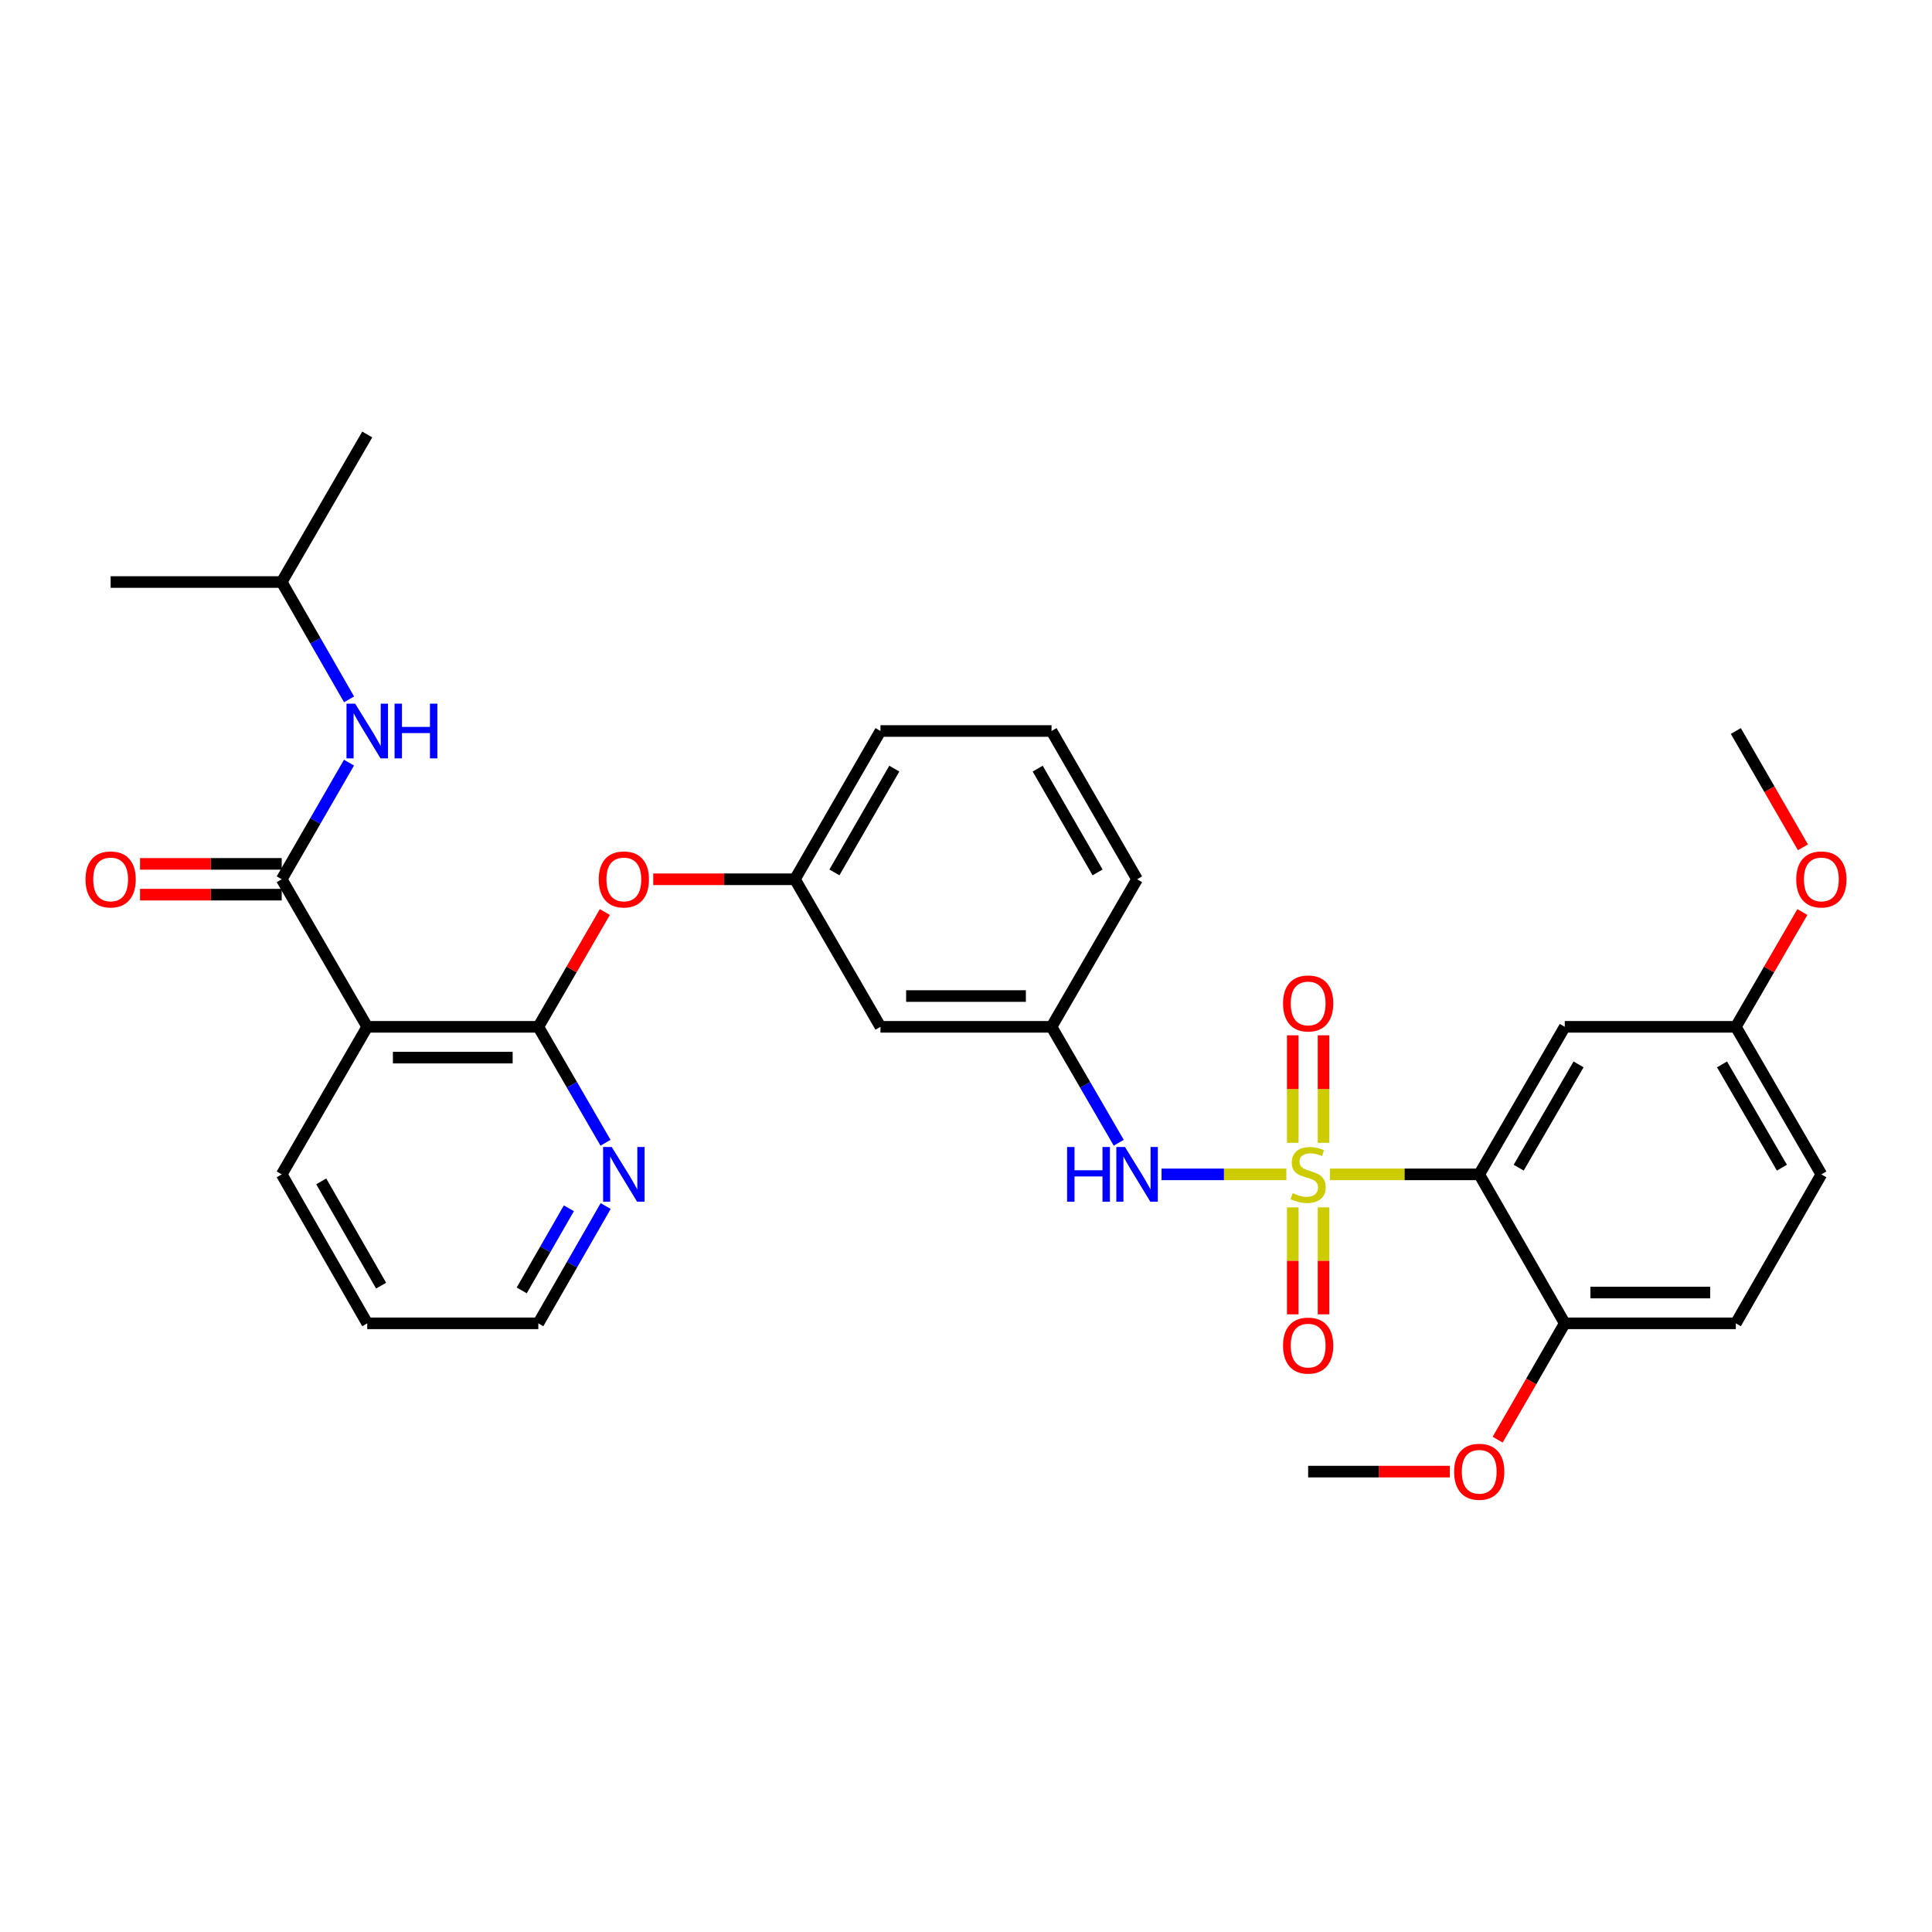 <?xml version='1.0' encoding='iso-8859-1'?>
<svg version='1.1' baseProfile='full'
              xmlns='http://www.w3.org/2000/svg'
                      xmlns:rdkit='http://www.rdkit.org/xml'
                      xmlns:xlink='http://www.w3.org/1999/xlink'
                  xml:space='preserve'
width='1000px' height='1000px' viewBox='0 0 1000 1000'>
<!-- END OF HEADER -->
<rect style='opacity:1.0;fill:#FFFFFF;stroke:none' width='1000' height='1000' x='0' y='0'> </rect>
<path class='bond-0' d='M 688.391,607.852 L 727.019,607.852' style='fill:none;fill-rule:evenodd;stroke:#CCCC00;stroke-width:6px;stroke-linecap:butt;stroke-linejoin:miter;stroke-opacity:1' />
<path class='bond-0' d='M 727.019,607.852 L 765.646,607.852' style='fill:none;fill-rule:evenodd;stroke:#000000;stroke-width:6px;stroke-linecap:butt;stroke-linejoin:miter;stroke-opacity:1' />
<path class='bond-4' d='M 665.804,607.852 L 633.512,607.852' style='fill:none;fill-rule:evenodd;stroke:#CCCC00;stroke-width:6px;stroke-linecap:butt;stroke-linejoin:miter;stroke-opacity:1' />
<path class='bond-4' d='M 633.512,607.852 L 601.22,607.852' style='fill:none;fill-rule:evenodd;stroke:#0000FF;stroke-width:6px;stroke-linecap:butt;stroke-linejoin:miter;stroke-opacity:1' />
<path class='bond-7' d='M 685.065,591.518 L 685.065,563.693' style='fill:none;fill-rule:evenodd;stroke:#CCCC00;stroke-width:6px;stroke-linecap:butt;stroke-linejoin:miter;stroke-opacity:1' />
<path class='bond-7' d='M 685.065,563.693 L 685.065,535.869' style='fill:none;fill-rule:evenodd;stroke:#FF0000;stroke-width:6px;stroke-linecap:butt;stroke-linejoin:miter;stroke-opacity:1' />
<path class='bond-7' d='M 669.131,591.518 L 669.131,563.693' style='fill:none;fill-rule:evenodd;stroke:#CCCC00;stroke-width:6px;stroke-linecap:butt;stroke-linejoin:miter;stroke-opacity:1' />
<path class='bond-7' d='M 669.131,563.693 L 669.131,535.869' style='fill:none;fill-rule:evenodd;stroke:#FF0000;stroke-width:6px;stroke-linecap:butt;stroke-linejoin:miter;stroke-opacity:1' />
<path class='bond-8' d='M 669.131,624.946 L 669.131,652.62' style='fill:none;fill-rule:evenodd;stroke:#CCCC00;stroke-width:6px;stroke-linecap:butt;stroke-linejoin:miter;stroke-opacity:1' />
<path class='bond-8' d='M 669.131,652.62 L 669.131,680.294' style='fill:none;fill-rule:evenodd;stroke:#FF0000;stroke-width:6px;stroke-linecap:butt;stroke-linejoin:miter;stroke-opacity:1' />
<path class='bond-8' d='M 685.065,624.946 L 685.065,652.62' style='fill:none;fill-rule:evenodd;stroke:#CCCC00;stroke-width:6px;stroke-linecap:butt;stroke-linejoin:miter;stroke-opacity:1' />
<path class='bond-8' d='M 685.065,652.62 L 685.065,680.294' style='fill:none;fill-rule:evenodd;stroke:#FF0000;stroke-width:6px;stroke-linecap:butt;stroke-linejoin:miter;stroke-opacity:1' />
<path class='bond-5' d='M 765.646,607.852 L 809.916,531.484' style='fill:none;fill-rule:evenodd;stroke:#000000;stroke-width:6px;stroke-linecap:butt;stroke-linejoin:miter;stroke-opacity:1' />
<path class='bond-5' d='M 786.072,604.388 L 817.061,550.93' style='fill:none;fill-rule:evenodd;stroke:#000000;stroke-width:6px;stroke-linecap:butt;stroke-linejoin:miter;stroke-opacity:1' />
<path class='bond-10' d='M 765.646,607.852 L 809.916,684.955' style='fill:none;fill-rule:evenodd;stroke:#000000;stroke-width:6px;stroke-linecap:butt;stroke-linejoin:miter;stroke-opacity:1' />
<path class='bond-1' d='M 145.814,455.107 L 190.084,531.484' style='fill:none;fill-rule:evenodd;stroke:#000000;stroke-width:6px;stroke-linecap:butt;stroke-linejoin:miter;stroke-opacity:1' />
<path class='bond-6' d='M 145.814,455.107 L 163.226,424.924' style='fill:none;fill-rule:evenodd;stroke:#000000;stroke-width:6px;stroke-linecap:butt;stroke-linejoin:miter;stroke-opacity:1' />
<path class='bond-6' d='M 163.226,424.924 L 180.637,394.742' style='fill:none;fill-rule:evenodd;stroke:#0000FF;stroke-width:6px;stroke-linecap:butt;stroke-linejoin:miter;stroke-opacity:1' />
<path class='bond-12' d='M 145.814,447.14 L 109.146,447.14' style='fill:none;fill-rule:evenodd;stroke:#000000;stroke-width:6px;stroke-linecap:butt;stroke-linejoin:miter;stroke-opacity:1' />
<path class='bond-12' d='M 109.146,447.14 L 72.479,447.14' style='fill:none;fill-rule:evenodd;stroke:#FF0000;stroke-width:6px;stroke-linecap:butt;stroke-linejoin:miter;stroke-opacity:1' />
<path class='bond-12' d='M 145.814,463.074 L 109.146,463.074' style='fill:none;fill-rule:evenodd;stroke:#000000;stroke-width:6px;stroke-linecap:butt;stroke-linejoin:miter;stroke-opacity:1' />
<path class='bond-12' d='M 109.146,463.074 L 72.479,463.074' style='fill:none;fill-rule:evenodd;stroke:#FF0000;stroke-width:6px;stroke-linecap:butt;stroke-linejoin:miter;stroke-opacity:1' />
<path class='bond-2' d='M 190.084,531.484 L 278.632,531.484' style='fill:none;fill-rule:evenodd;stroke:#000000;stroke-width:6px;stroke-linecap:butt;stroke-linejoin:miter;stroke-opacity:1' />
<path class='bond-2' d='M 203.366,547.418 L 265.35,547.418' style='fill:none;fill-rule:evenodd;stroke:#000000;stroke-width:6px;stroke-linecap:butt;stroke-linejoin:miter;stroke-opacity:1' />
<path class='bond-19' d='M 190.084,531.484 L 145.814,607.852' style='fill:none;fill-rule:evenodd;stroke:#000000;stroke-width:6px;stroke-linecap:butt;stroke-linejoin:miter;stroke-opacity:1' />
<path class='bond-3' d='M 278.632,531.484 L 295.85,501.779' style='fill:none;fill-rule:evenodd;stroke:#000000;stroke-width:6px;stroke-linecap:butt;stroke-linejoin:miter;stroke-opacity:1' />
<path class='bond-3' d='M 295.85,501.779 L 313.068,472.074' style='fill:none;fill-rule:evenodd;stroke:#FF0000;stroke-width:6px;stroke-linecap:butt;stroke-linejoin:miter;stroke-opacity:1' />
<path class='bond-11' d='M 278.632,531.484 L 296.024,561.484' style='fill:none;fill-rule:evenodd;stroke:#000000;stroke-width:6px;stroke-linecap:butt;stroke-linejoin:miter;stroke-opacity:1' />
<path class='bond-11' d='M 296.024,561.484 L 313.415,591.485' style='fill:none;fill-rule:evenodd;stroke:#0000FF;stroke-width:6px;stroke-linecap:butt;stroke-linejoin:miter;stroke-opacity:1' />
<path class='bond-13' d='M 579.059,591.485 L 561.665,561.484' style='fill:none;fill-rule:evenodd;stroke:#0000FF;stroke-width:6px;stroke-linecap:butt;stroke-linejoin:miter;stroke-opacity:1' />
<path class='bond-13' d='M 561.665,561.484 L 544.27,531.484' style='fill:none;fill-rule:evenodd;stroke:#000000;stroke-width:6px;stroke-linecap:butt;stroke-linejoin:miter;stroke-opacity:1' />
<path class='bond-17' d='M 809.916,531.484 L 898.465,531.484' style='fill:none;fill-rule:evenodd;stroke:#000000;stroke-width:6px;stroke-linecap:butt;stroke-linejoin:miter;stroke-opacity:1' />
<path class='bond-21' d='M 180.678,361.984 L 163.246,331.62' style='fill:none;fill-rule:evenodd;stroke:#0000FF;stroke-width:6px;stroke-linecap:butt;stroke-linejoin:miter;stroke-opacity:1' />
<path class='bond-21' d='M 163.246,331.62 L 145.814,301.255' style='fill:none;fill-rule:evenodd;stroke:#000000;stroke-width:6px;stroke-linecap:butt;stroke-linejoin:miter;stroke-opacity:1' />
<path class='bond-9' d='M 338.116,455.107 L 374.784,455.107' style='fill:none;fill-rule:evenodd;stroke:#FF0000;stroke-width:6px;stroke-linecap:butt;stroke-linejoin:miter;stroke-opacity:1' />
<path class='bond-9' d='M 374.784,455.107 L 411.451,455.107' style='fill:none;fill-rule:evenodd;stroke:#000000;stroke-width:6px;stroke-linecap:butt;stroke-linejoin:miter;stroke-opacity:1' />
<path class='bond-16' d='M 809.916,684.955 L 898.465,684.955' style='fill:none;fill-rule:evenodd;stroke:#000000;stroke-width:6px;stroke-linecap:butt;stroke-linejoin:miter;stroke-opacity:1' />
<path class='bond-16' d='M 823.199,669.021 L 885.183,669.021' style='fill:none;fill-rule:evenodd;stroke:#000000;stroke-width:6px;stroke-linecap:butt;stroke-linejoin:miter;stroke-opacity:1' />
<path class='bond-20' d='M 809.916,684.955 L 792.55,715.062' style='fill:none;fill-rule:evenodd;stroke:#000000;stroke-width:6px;stroke-linecap:butt;stroke-linejoin:miter;stroke-opacity:1' />
<path class='bond-20' d='M 792.55,715.062 L 775.184,745.169' style='fill:none;fill-rule:evenodd;stroke:#FF0000;stroke-width:6px;stroke-linecap:butt;stroke-linejoin:miter;stroke-opacity:1' />
<path class='bond-24' d='M 313.496,624.235 L 296.064,654.595' style='fill:none;fill-rule:evenodd;stroke:#0000FF;stroke-width:6px;stroke-linecap:butt;stroke-linejoin:miter;stroke-opacity:1' />
<path class='bond-24' d='M 296.064,654.595 L 278.632,684.955' style='fill:none;fill-rule:evenodd;stroke:#000000;stroke-width:6px;stroke-linecap:butt;stroke-linejoin:miter;stroke-opacity:1' />
<path class='bond-24' d='M 294.448,625.409 L 282.246,646.661' style='fill:none;fill-rule:evenodd;stroke:#0000FF;stroke-width:6px;stroke-linecap:butt;stroke-linejoin:miter;stroke-opacity:1' />
<path class='bond-24' d='M 282.246,646.661 L 270.044,667.913' style='fill:none;fill-rule:evenodd;stroke:#000000;stroke-width:6px;stroke-linecap:butt;stroke-linejoin:miter;stroke-opacity:1' />
<path class='bond-14' d='M 544.27,531.484 L 455.73,531.484' style='fill:none;fill-rule:evenodd;stroke:#000000;stroke-width:6px;stroke-linecap:butt;stroke-linejoin:miter;stroke-opacity:1' />
<path class='bond-14' d='M 530.989,515.55 L 469.011,515.55' style='fill:none;fill-rule:evenodd;stroke:#000000;stroke-width:6px;stroke-linecap:butt;stroke-linejoin:miter;stroke-opacity:1' />
<path class='bond-25' d='M 544.27,531.484 L 588.549,455.107' style='fill:none;fill-rule:evenodd;stroke:#000000;stroke-width:6px;stroke-linecap:butt;stroke-linejoin:miter;stroke-opacity:1' />
<path class='bond-15' d='M 455.73,531.484 L 411.451,455.107' style='fill:none;fill-rule:evenodd;stroke:#000000;stroke-width:6px;stroke-linecap:butt;stroke-linejoin:miter;stroke-opacity:1' />
<path class='bond-33' d='M 411.451,455.107 L 455.73,378.367' style='fill:none;fill-rule:evenodd;stroke:#000000;stroke-width:6px;stroke-linecap:butt;stroke-linejoin:miter;stroke-opacity:1' />
<path class='bond-33' d='M 431.894,451.559 L 462.89,397.841' style='fill:none;fill-rule:evenodd;stroke:#000000;stroke-width:6px;stroke-linecap:butt;stroke-linejoin:miter;stroke-opacity:1' />
<path class='bond-18' d='M 898.465,684.955 L 942.735,607.852' style='fill:none;fill-rule:evenodd;stroke:#000000;stroke-width:6px;stroke-linecap:butt;stroke-linejoin:miter;stroke-opacity:1' />
<path class='bond-22' d='M 898.465,531.484 L 915.683,501.779' style='fill:none;fill-rule:evenodd;stroke:#000000;stroke-width:6px;stroke-linecap:butt;stroke-linejoin:miter;stroke-opacity:1' />
<path class='bond-22' d='M 915.683,501.779 L 932.901,472.074' style='fill:none;fill-rule:evenodd;stroke:#FF0000;stroke-width:6px;stroke-linecap:butt;stroke-linejoin:miter;stroke-opacity:1' />
<path class='bond-32' d='M 898.465,531.484 L 942.735,607.852' style='fill:none;fill-rule:evenodd;stroke:#000000;stroke-width:6px;stroke-linecap:butt;stroke-linejoin:miter;stroke-opacity:1' />
<path class='bond-32' d='M 891.32,550.93 L 922.309,604.388' style='fill:none;fill-rule:evenodd;stroke:#000000;stroke-width:6px;stroke-linecap:butt;stroke-linejoin:miter;stroke-opacity:1' />
<path class='bond-34' d='M 145.814,607.852 L 190.084,684.955' style='fill:none;fill-rule:evenodd;stroke:#000000;stroke-width:6px;stroke-linecap:butt;stroke-linejoin:miter;stroke-opacity:1' />
<path class='bond-34' d='M 166.272,611.483 L 197.261,665.455' style='fill:none;fill-rule:evenodd;stroke:#000000;stroke-width:6px;stroke-linecap:butt;stroke-linejoin:miter;stroke-opacity:1' />
<path class='bond-27' d='M 750.433,761.704 L 713.765,761.704' style='fill:none;fill-rule:evenodd;stroke:#FF0000;stroke-width:6px;stroke-linecap:butt;stroke-linejoin:miter;stroke-opacity:1' />
<path class='bond-27' d='M 713.765,761.704 L 677.098,761.704' style='fill:none;fill-rule:evenodd;stroke:#000000;stroke-width:6px;stroke-linecap:butt;stroke-linejoin:miter;stroke-opacity:1' />
<path class='bond-30' d='M 145.814,301.255 L 57.265,301.255' style='fill:none;fill-rule:evenodd;stroke:#000000;stroke-width:6px;stroke-linecap:butt;stroke-linejoin:miter;stroke-opacity:1' />
<path class='bond-31' d='M 145.814,301.255 L 190.084,224.887' style='fill:none;fill-rule:evenodd;stroke:#000000;stroke-width:6px;stroke-linecap:butt;stroke-linejoin:miter;stroke-opacity:1' />
<path class='bond-28' d='M 933.196,438.572 L 915.831,408.469' style='fill:none;fill-rule:evenodd;stroke:#FF0000;stroke-width:6px;stroke-linecap:butt;stroke-linejoin:miter;stroke-opacity:1' />
<path class='bond-28' d='M 915.831,408.469 L 898.465,378.367' style='fill:none;fill-rule:evenodd;stroke:#000000;stroke-width:6px;stroke-linecap:butt;stroke-linejoin:miter;stroke-opacity:1' />
<path class='bond-23' d='M 544.27,378.367 L 588.549,455.107' style='fill:none;fill-rule:evenodd;stroke:#000000;stroke-width:6px;stroke-linecap:butt;stroke-linejoin:miter;stroke-opacity:1' />
<path class='bond-23' d='M 537.11,397.841 L 568.106,451.559' style='fill:none;fill-rule:evenodd;stroke:#000000;stroke-width:6px;stroke-linecap:butt;stroke-linejoin:miter;stroke-opacity:1' />
<path class='bond-26' d='M 544.27,378.367 L 455.73,378.367' style='fill:none;fill-rule:evenodd;stroke:#000000;stroke-width:6px;stroke-linecap:butt;stroke-linejoin:miter;stroke-opacity:1' />
<path class='bond-29' d='M 278.632,684.955 L 190.084,684.955' style='fill:none;fill-rule:evenodd;stroke:#000000;stroke-width:6px;stroke-linecap:butt;stroke-linejoin:miter;stroke-opacity:1' />
<path  class='atom-0' d='M 669.098 617.572
Q 669.418 617.692, 670.738 618.252
Q 672.058 618.812, 673.498 619.172
Q 674.978 619.492, 676.418 619.492
Q 679.098 619.492, 680.658 618.212
Q 682.218 616.892, 682.218 614.612
Q 682.218 613.052, 681.418 612.092
Q 680.658 611.132, 679.458 610.612
Q 678.258 610.092, 676.258 609.492
Q 673.738 608.732, 672.218 608.012
Q 670.738 607.292, 669.658 605.772
Q 668.618 604.252, 668.618 601.692
Q 668.618 598.132, 671.018 595.932
Q 673.458 593.732, 678.258 593.732
Q 681.538 593.732, 685.258 595.292
L 684.338 598.372
Q 680.938 596.972, 678.378 596.972
Q 675.618 596.972, 674.098 598.132
Q 672.578 599.252, 672.618 601.212
Q 672.618 602.732, 673.378 603.652
Q 674.178 604.572, 675.298 605.092
Q 676.458 605.612, 678.378 606.212
Q 680.938 607.012, 682.458 607.812
Q 683.978 608.612, 685.058 610.252
Q 686.178 611.852, 686.178 614.612
Q 686.178 618.532, 683.538 620.652
Q 680.938 622.732, 676.578 622.732
Q 674.058 622.732, 672.138 622.172
Q 670.258 621.652, 668.018 620.732
L 669.098 617.572
' fill='#CCCC00'/>
<path  class='atom-5' d='M 552.329 593.692
L 556.169 593.692
L 556.169 605.732
L 570.649 605.732
L 570.649 593.692
L 574.489 593.692
L 574.489 622.012
L 570.649 622.012
L 570.649 608.932
L 556.169 608.932
L 556.169 622.012
L 552.329 622.012
L 552.329 593.692
' fill='#0000FF'/>
<path  class='atom-5' d='M 582.289 593.692
L 591.569 608.692
Q 592.489 610.172, 593.969 612.852
Q 595.449 615.532, 595.529 615.692
L 595.529 593.692
L 599.289 593.692
L 599.289 622.012
L 595.409 622.012
L 585.449 605.612
Q 584.289 603.692, 583.049 601.492
Q 581.849 599.292, 581.489 598.612
L 581.489 622.012
L 577.809 622.012
L 577.809 593.692
L 582.289 593.692
' fill='#0000FF'/>
<path  class='atom-7' d='M 183.824 364.207
L 193.104 379.207
Q 194.024 380.687, 195.504 383.367
Q 196.984 386.047, 197.064 386.207
L 197.064 364.207
L 200.824 364.207
L 200.824 392.527
L 196.944 392.527
L 186.984 376.127
Q 185.824 374.207, 184.584 372.007
Q 183.384 369.807, 183.024 369.127
L 183.024 392.527
L 179.344 392.527
L 179.344 364.207
L 183.824 364.207
' fill='#0000FF'/>
<path  class='atom-7' d='M 204.224 364.207
L 208.064 364.207
L 208.064 376.247
L 222.544 376.247
L 222.544 364.207
L 226.384 364.207
L 226.384 392.527
L 222.544 392.527
L 222.544 379.447
L 208.064 379.447
L 208.064 392.527
L 204.224 392.527
L 204.224 364.207
' fill='#0000FF'/>
<path  class='atom-8' d='M 664.098 519.383
Q 664.098 512.583, 667.458 508.783
Q 670.818 504.983, 677.098 504.983
Q 683.378 504.983, 686.738 508.783
Q 690.098 512.583, 690.098 519.383
Q 690.098 526.263, 686.698 530.183
Q 683.298 534.063, 677.098 534.063
Q 670.858 534.063, 667.458 530.183
Q 664.098 526.303, 664.098 519.383
M 677.098 530.863
Q 681.418 530.863, 683.738 527.983
Q 686.098 525.063, 686.098 519.383
Q 686.098 513.823, 683.738 511.023
Q 681.418 508.183, 677.098 508.183
Q 672.778 508.183, 670.418 510.983
Q 668.098 513.783, 668.098 519.383
Q 668.098 525.103, 670.418 527.983
Q 672.778 530.863, 677.098 530.863
' fill='#FF0000'/>
<path  class='atom-9' d='M 664.098 696.481
Q 664.098 689.681, 667.458 685.881
Q 670.818 682.081, 677.098 682.081
Q 683.378 682.081, 686.738 685.881
Q 690.098 689.681, 690.098 696.481
Q 690.098 703.361, 686.698 707.281
Q 683.298 711.161, 677.098 711.161
Q 670.858 711.161, 667.458 707.281
Q 664.098 703.401, 664.098 696.481
M 677.098 707.961
Q 681.418 707.961, 683.738 705.081
Q 686.098 702.161, 686.098 696.481
Q 686.098 690.921, 683.738 688.121
Q 681.418 685.281, 677.098 685.281
Q 672.778 685.281, 670.418 688.081
Q 668.098 690.881, 668.098 696.481
Q 668.098 702.201, 670.418 705.081
Q 672.778 707.961, 677.098 707.961
' fill='#FF0000'/>
<path  class='atom-10' d='M 309.902 455.187
Q 309.902 448.387, 313.262 444.587
Q 316.622 440.787, 322.902 440.787
Q 329.182 440.787, 332.542 444.587
Q 335.902 448.387, 335.902 455.187
Q 335.902 462.067, 332.502 465.987
Q 329.102 469.867, 322.902 469.867
Q 316.662 469.867, 313.262 465.987
Q 309.902 462.107, 309.902 455.187
M 322.902 466.667
Q 327.222 466.667, 329.542 463.787
Q 331.902 460.867, 331.902 455.187
Q 331.902 449.627, 329.542 446.827
Q 327.222 443.987, 322.902 443.987
Q 318.582 443.987, 316.222 446.787
Q 313.902 449.587, 313.902 455.187
Q 313.902 460.907, 316.222 463.787
Q 318.582 466.667, 322.902 466.667
' fill='#FF0000'/>
<path  class='atom-12' d='M 316.642 593.692
L 325.922 608.692
Q 326.842 610.172, 328.322 612.852
Q 329.802 615.532, 329.882 615.692
L 329.882 593.692
L 333.642 593.692
L 333.642 622.012
L 329.762 622.012
L 319.802 605.612
Q 318.642 603.692, 317.402 601.492
Q 316.202 599.292, 315.842 598.612
L 315.842 622.012
L 312.162 622.012
L 312.162 593.692
L 316.642 593.692
' fill='#0000FF'/>
<path  class='atom-13' d='M 44.265 455.187
Q 44.265 448.387, 47.625 444.587
Q 50.985 440.787, 57.265 440.787
Q 63.545 440.787, 66.905 444.587
Q 70.265 448.387, 70.265 455.187
Q 70.265 462.067, 66.865 465.987
Q 63.465 469.867, 57.265 469.867
Q 51.025 469.867, 47.625 465.987
Q 44.265 462.107, 44.265 455.187
M 57.265 466.667
Q 61.585 466.667, 63.905 463.787
Q 66.265 460.867, 66.265 455.187
Q 66.265 449.627, 63.905 446.827
Q 61.585 443.987, 57.265 443.987
Q 52.945 443.987, 50.585 446.787
Q 48.265 449.587, 48.265 455.187
Q 48.265 460.907, 50.585 463.787
Q 52.945 466.667, 57.265 466.667
' fill='#FF0000'/>
<path  class='atom-21' d='M 752.646 761.784
Q 752.646 754.984, 756.006 751.184
Q 759.366 747.384, 765.646 747.384
Q 771.926 747.384, 775.286 751.184
Q 778.646 754.984, 778.646 761.784
Q 778.646 768.664, 775.246 772.584
Q 771.846 776.464, 765.646 776.464
Q 759.406 776.464, 756.006 772.584
Q 752.646 768.704, 752.646 761.784
M 765.646 773.264
Q 769.966 773.264, 772.286 770.384
Q 774.646 767.464, 774.646 761.784
Q 774.646 756.224, 772.286 753.424
Q 769.966 750.584, 765.646 750.584
Q 761.326 750.584, 758.966 753.384
Q 756.646 756.184, 756.646 761.784
Q 756.646 767.504, 758.966 770.384
Q 761.326 773.264, 765.646 773.264
' fill='#FF0000'/>
<path  class='atom-23' d='M 929.735 455.187
Q 929.735 448.387, 933.095 444.587
Q 936.455 440.787, 942.735 440.787
Q 949.015 440.787, 952.375 444.587
Q 955.735 448.387, 955.735 455.187
Q 955.735 462.067, 952.335 465.987
Q 948.935 469.867, 942.735 469.867
Q 936.495 469.867, 933.095 465.987
Q 929.735 462.107, 929.735 455.187
M 942.735 466.667
Q 947.055 466.667, 949.375 463.787
Q 951.735 460.867, 951.735 455.187
Q 951.735 449.627, 949.375 446.827
Q 947.055 443.987, 942.735 443.987
Q 938.415 443.987, 936.055 446.787
Q 933.735 449.587, 933.735 455.187
Q 933.735 460.907, 936.055 463.787
Q 938.415 466.667, 942.735 466.667
' fill='#FF0000'/>
</svg>
